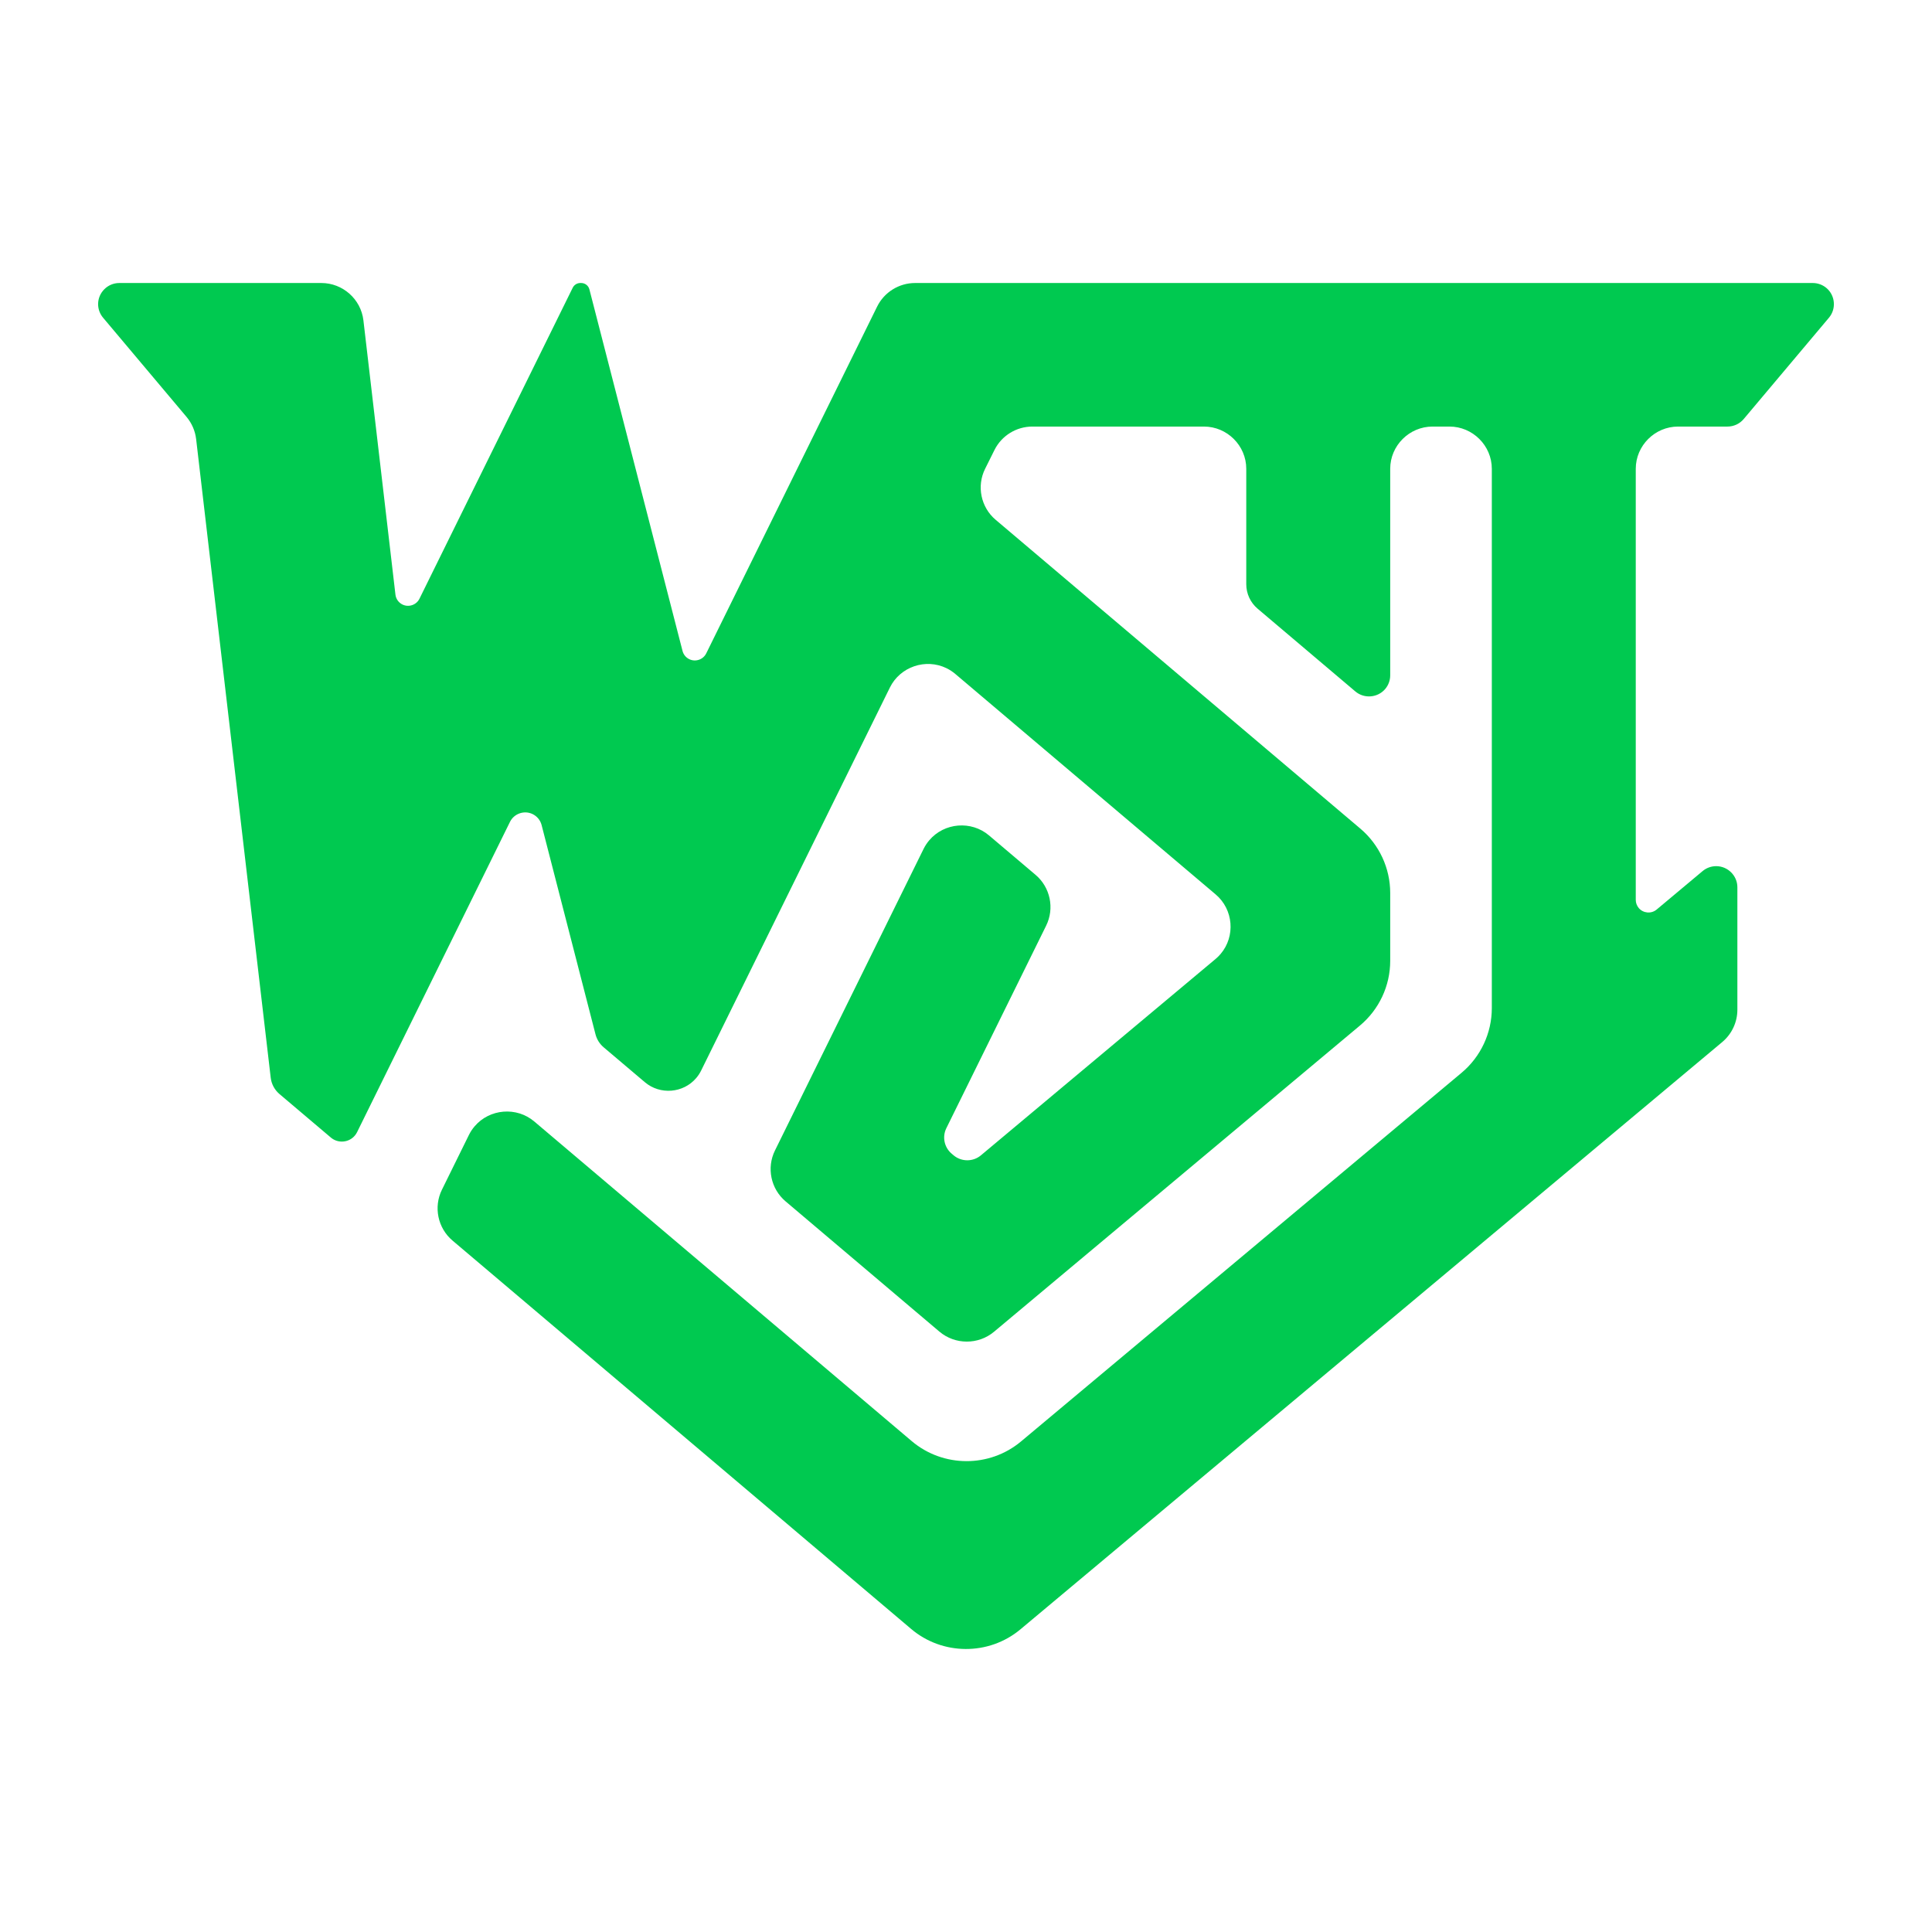<svg width="512" height="512" viewBox="0 0 512 512" fill="none" xmlns="http://www.w3.org/2000/svg">
<path d="M250.786 298.993L277.242 245.307C279.501 240.723 278.34 235.149 274.435 231.843L262.086 221.386C257.394 217.413 250.255 217.994 246.271 222.673C245.672 223.376 245.163 224.151 244.754 224.98L205.37 304.899C203.111 309.484 204.273 315.057 208.177 318.363L248.95 352.89C253.102 356.406 259.251 356.424 263.424 352.932L360.404 271.778C365.482 267.529 368.42 261.246 368.42 254.635V236.649C368.42 230.083 365.523 223.84 360.505 219.591L263.85 137.743C259.932 134.425 258.777 128.827 261.064 124.236L263.545 119.255C265.437 115.455 269.34 113.043 273.593 113.043H319.053C325.208 113.043 330.273 118.094 330.273 124.232V154.826C330.273 157.321 331.373 159.693 333.28 161.308L359.179 183.239C361.525 185.226 365.094 184.935 367.086 182.596C367.947 181.585 368.42 180.301 368.42 178.974V124.232C368.42 118.094 373.484 113.043 379.64 113.043H384.127C390.282 113.043 395.347 118.094 395.347 124.232V267.157C395.347 273.768 392.41 280.051 387.332 284.3L270.575 382.003C262.23 388.986 249.932 388.95 241.627 381.918L141.588 297.204C136.896 293.231 129.757 293.812 125.773 298.491C125.174 299.194 124.665 299.969 124.256 300.798L117.111 315.297C114.852 319.882 116.014 325.455 119.918 328.762L241.425 431.654C249.726 438.731 262.063 438.788 270.429 431.787L456.414 276.153C458.953 274.028 460.422 270.887 460.422 267.582V235.135C460.422 232.066 457.889 229.541 454.812 229.541C453.493 229.541 452.216 230.004 451.206 230.849L439.024 241.044C437.609 242.227 435.469 242.04 434.282 240.63C433.773 240.025 433.494 239.261 433.494 238.472V124.232C433.494 118.094 438.559 113.043 444.714 113.043H457.806C459.463 113.043 461.038 112.311 462.103 111.045L484.698 84.191C486.676 81.84 486.364 78.282 484.007 76.309C482.997 75.464 481.719 75 480.401 75H242.517C238.246 75 234.331 77.432 232.447 81.254L187.159 173.153C186.345 174.806 184.311 175.498 182.654 174.685C181.772 174.253 181.123 173.457 180.878 172.508L156.196 76.681C155.942 75.695 155.044 75 154.023 75H153.792C152.938 75 152.155 75.486 151.778 76.251L111.16 158.673C110.346 160.325 108.312 161.017 106.655 160.205C105.63 159.702 104.928 158.712 104.796 157.58L96.308 84.895C95.652 79.281 90.83 75 85.163 75H31.61C28.532 75 26 77.525 26 80.595C26 81.91 26.465 83.183 27.312 84.191L49.428 110.475C50.837 112.15 51.724 114.201 51.978 116.373L71.74 285.596C71.937 287.285 72.77 288.837 74.069 289.937L87.695 301.475C89.571 303.064 92.427 302.832 94.02 300.96C94.26 300.679 94.464 300.369 94.627 300.037L135.157 217.793C136.243 215.589 138.955 214.667 141.165 215.75C142.34 216.326 143.206 217.388 143.532 218.653L157.813 274.099C158.159 275.444 158.915 276.648 159.976 277.547L170.903 286.8C174.938 290.217 181.078 289.717 184.504 285.693C185.019 285.088 185.457 284.422 185.809 283.709L235.834 182.197C238.549 176.688 245.328 174.383 250.852 177.09C251.683 177.497 252.46 178.006 253.165 178.603L322.179 237.045C326.871 241.018 327.453 248.137 323.47 252.816C323.061 253.296 322.613 253.74 322.129 254.145L259.942 306.184C257.856 307.929 254.781 307.92 252.705 306.163L252.189 305.725C250.237 304.072 249.656 301.286 250.786 298.993Z" fill="#00C950"/>
</svg>
